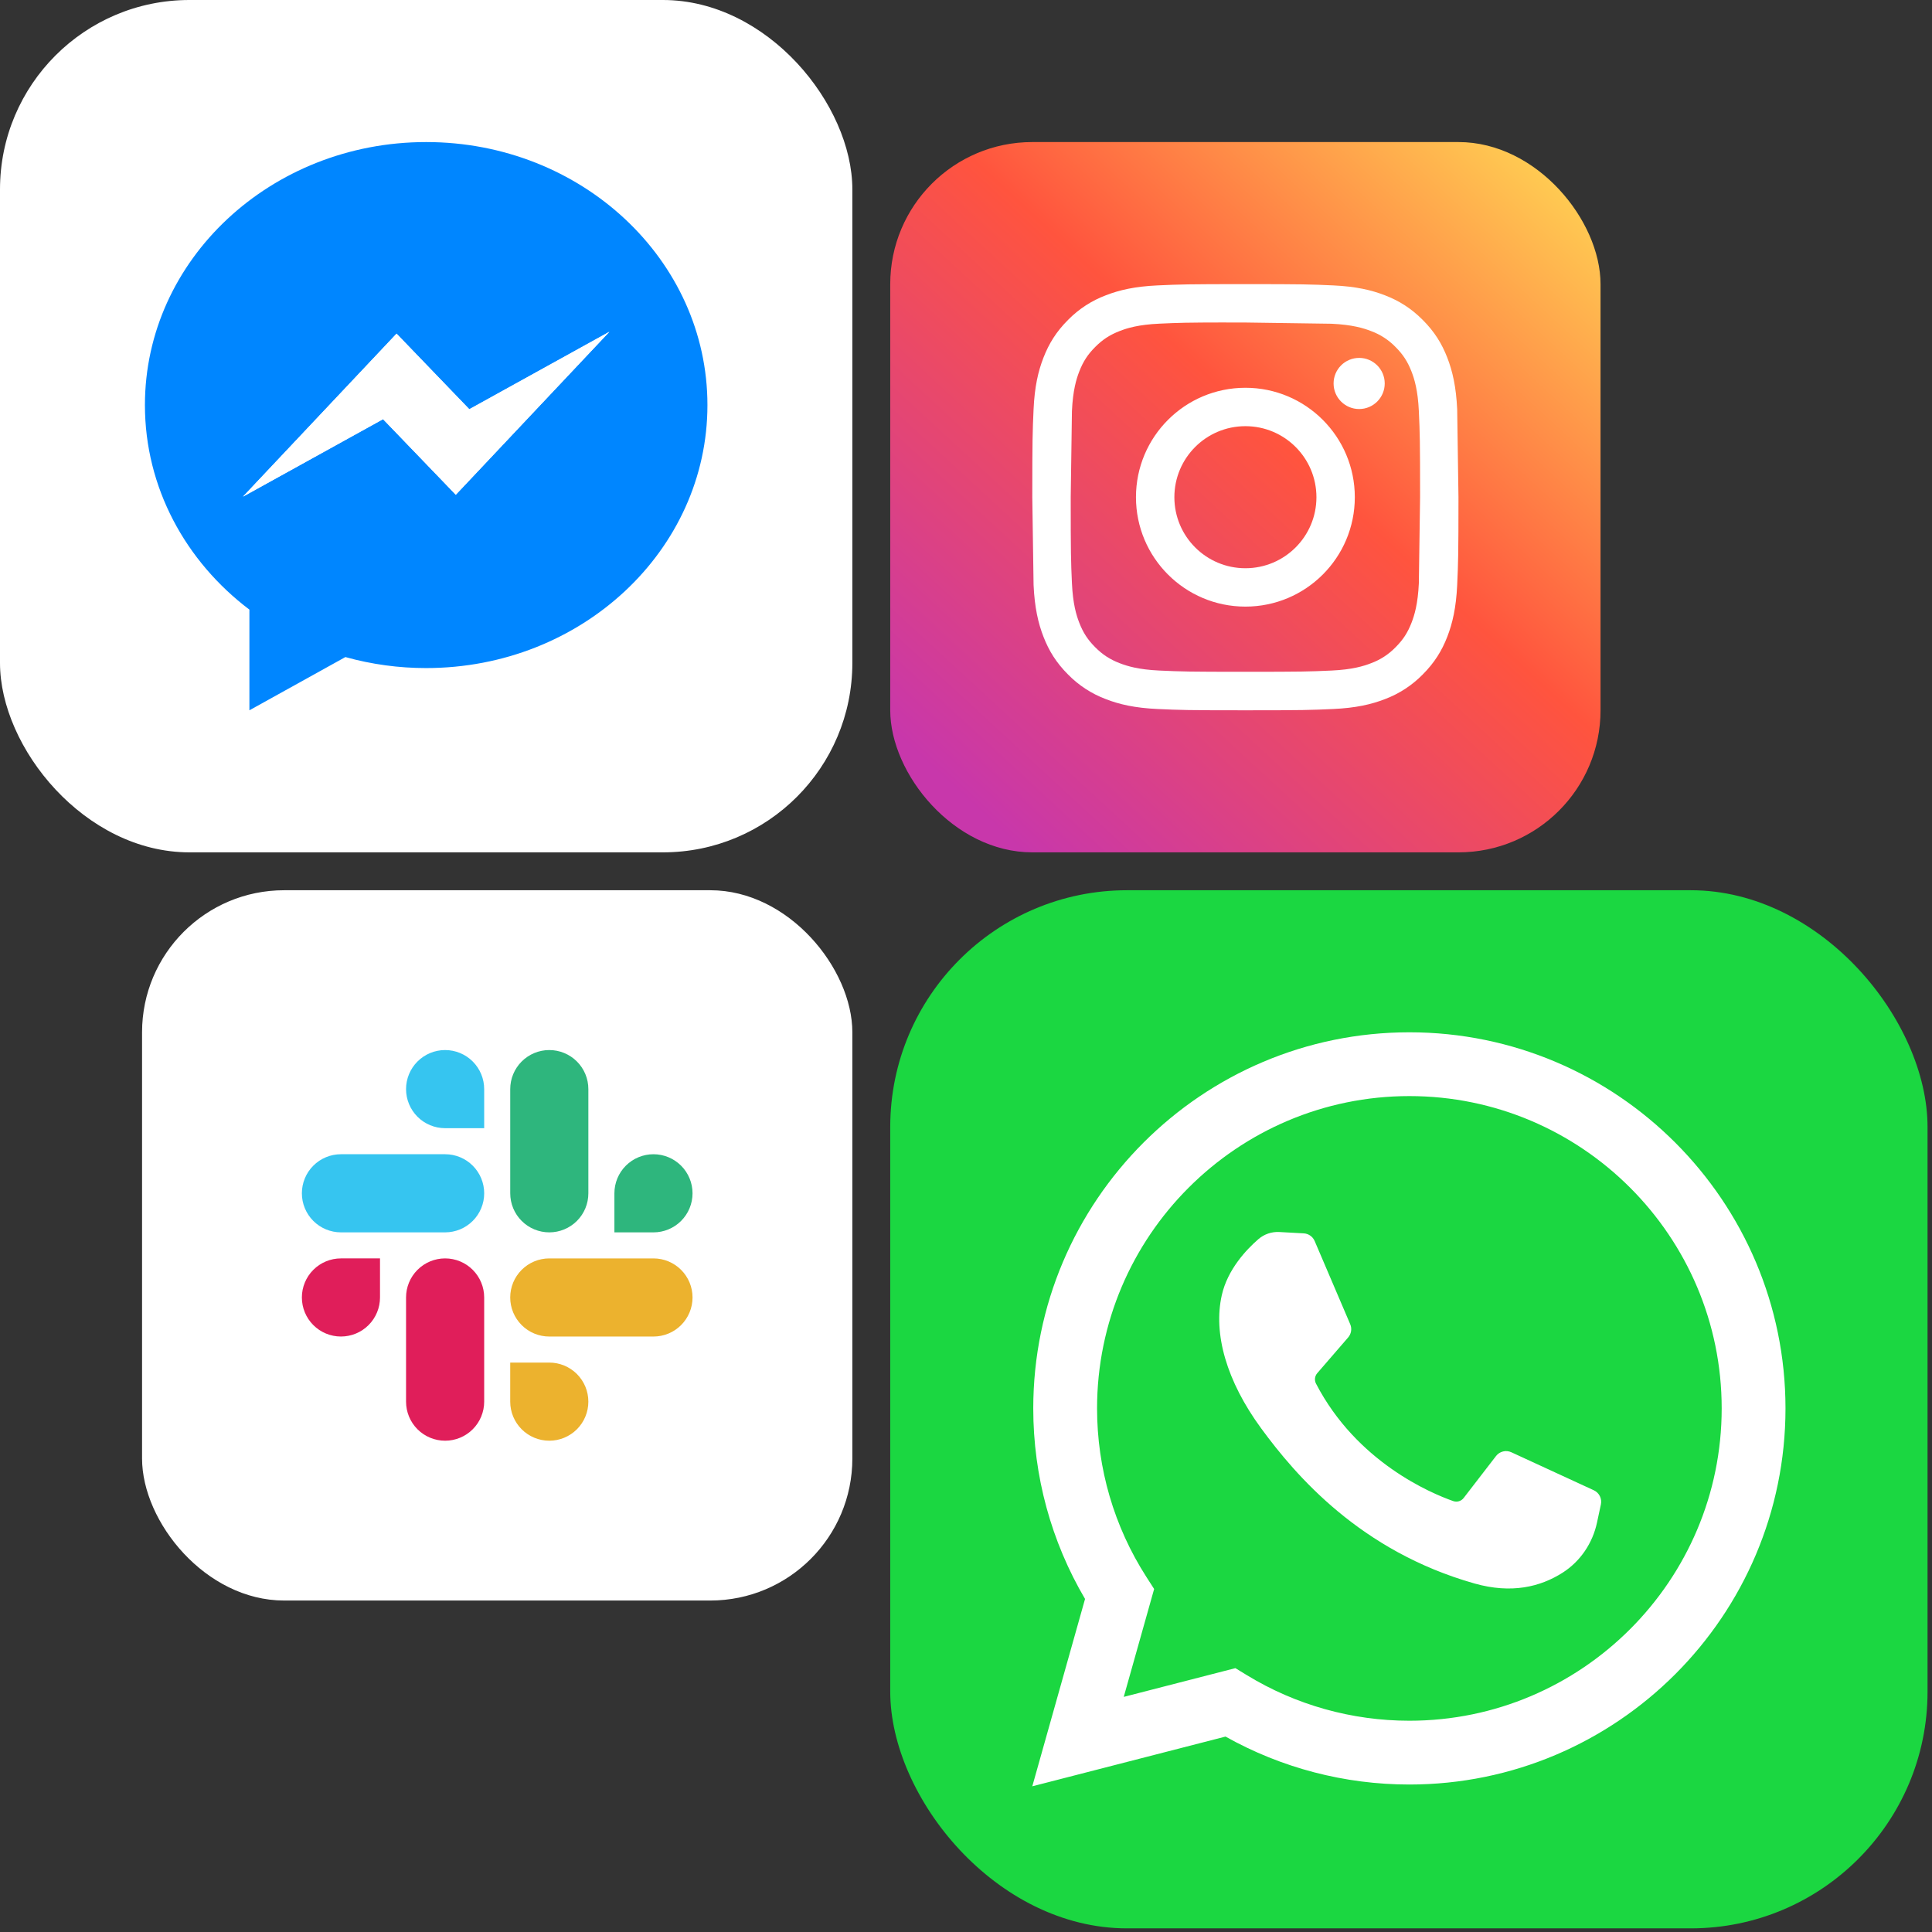 <svg width="204" height="204" viewBox="0 0 204 204" fill="none" xmlns="http://www.w3.org/2000/svg"><rect x="0" y="0" width="204" height="204" fill="#333333" stroke="none"/><rect x="94" y="94" width="109.53" height="109.616" rx="25" fill="#1BD741"/><path d="M109 188.616L114.57 168.834C110.988 162.749 109.102 155.826 109.102 148.714C109.102 126.816 126.918 109 148.816 109C170.715 109 188.53 126.816 188.53 148.714C188.53 170.613 170.715 188.428 148.816 188.428C141.993 188.428 135.312 186.682 129.401 183.365L109 188.616ZM130.444 176.14L131.66 176.882C136.813 180.028 142.746 181.692 148.816 181.692C167 181.692 181.793 166.898 181.793 148.714C181.793 130.531 167 115.736 148.816 115.736C130.633 115.736 115.839 130.53 115.839 148.714C115.839 155.049 117.64 161.203 121.046 166.507L121.865 167.782L118.657 179.174L130.444 176.14ZM137.66 130.23L135.083 130.089C134.274 130.044 133.48 130.316 132.868 130.847C131.619 131.932 129.621 134.029 129.008 136.763C128.092 140.838 129.507 145.828 133.166 150.819C136.826 155.809 143.646 163.793 155.705 167.204C159.592 168.303 162.648 167.562 165.007 166.053C166.875 164.858 168.163 162.94 168.627 160.772L169.039 158.85C169.102 158.553 169.063 158.244 168.927 157.973C168.791 157.702 168.567 157.485 168.292 157.358L159.583 153.344C159.308 153.217 158.999 153.187 158.705 153.26C158.411 153.332 158.151 153.501 157.966 153.74L154.548 158.173C154.422 158.336 154.248 158.456 154.051 158.515C153.853 158.573 153.642 158.568 153.448 158.5C151.106 157.677 143.263 154.392 138.96 146.103C138.868 145.928 138.83 145.729 138.852 145.532C138.875 145.336 138.955 145.15 139.084 145L142.352 141.22C142.685 140.834 142.77 140.291 142.569 139.822L138.815 131.039C138.717 130.81 138.557 130.613 138.353 130.47C138.149 130.327 137.909 130.244 137.66 130.231V130.23Z" fill="white"/><rect width="90" height="90" rx="20" fill="white"/><g clip-path="url(#clip0_14_32)"><path d="M45 15C28.599 15 15.303 27.434 15.303 42.77C15.303 51.495 19.606 59.28 26.335 64.371V75L36.47 69.379C39.247 70.153 42.117 70.544 45 70.541C61.401 70.541 74.698 58.108 74.698 42.77C74.698 27.433 61.401 15 45 15ZM48.127 52.24L40.446 44.26L25.655 52.441L41.873 35.231L49.554 43.211L64.346 35.031L48.127 52.24Z" fill="#0086FF"/><path d="M48.127 52.24L40.446 44.26L25.655 52.441L41.873 35.231L49.554 43.211L64.346 35.031L48.127 52.24Z" fill="white"/></g><rect x="94" y="15" width="75" height="75" rx="15" fill="url(#paint0_linear_14_32)"/><g clip-path="url(#clip1_14_32)"><path d="M131.502 30C125.391 30 124.625 30.027 122.225 30.136C119.829 30.246 118.194 30.625 116.764 31.181C115.262 31.746 113.902 32.631 112.778 33.776C111.526 35.026 110.757 36.282 110.181 37.761C109.623 39.192 109.243 40.828 109.135 43.222C109.028 45.622 109 46.389 109 52.5L109.136 61.775C109.246 64.171 109.625 65.805 110.181 67.236C110.756 68.716 111.525 69.971 112.776 71.222C113.899 72.367 115.259 73.254 116.761 73.819C118.192 74.375 119.828 74.754 122.223 74.864C124.623 74.973 125.389 75 131.499 75C137.61 75 138.375 74.973 140.775 74.864C143.17 74.754 144.807 74.375 146.239 73.819C147.74 73.254 149.099 72.367 150.222 71.222C151.473 69.971 152.242 68.716 152.819 67.237C153.372 65.805 153.752 64.17 153.864 61.776C153.972 59.376 154 58.611 154 52.5L153.864 43.222C153.752 40.827 153.372 39.192 152.819 37.762C152.242 36.282 151.473 35.026 150.222 33.776C148.97 32.525 147.719 31.756 146.237 31.181C144.803 30.625 143.167 30.246 140.772 30.136C138.372 30.027 137.608 30 131.495 30L131.502 30ZM129.484 34.055H131.502L140.594 34.184C142.788 34.284 143.978 34.651 144.772 34.959C145.749 35.319 146.632 35.894 147.357 36.642C148.145 37.429 148.632 38.179 149.041 39.229C149.349 40.021 149.716 41.212 149.816 43.406C149.924 45.778 149.947 46.49 149.947 52.495L149.816 61.584C149.716 63.778 149.349 64.968 149.041 65.76C148.633 66.811 148.145 67.558 147.357 68.345C146.632 69.093 145.749 69.668 144.772 70.028C143.979 70.337 142.788 70.703 140.594 70.803C138.222 70.911 137.51 70.934 131.502 70.934C125.495 70.934 124.782 70.911 122.41 70.803C120.216 70.702 119.026 70.335 118.232 70.028C117.182 69.62 116.432 69.132 115.645 68.345C114.857 67.557 114.37 66.809 113.961 65.759C113.653 64.966 113.286 63.776 113.186 61.582C113.078 59.21 113.057 58.498 113.057 52.489L113.186 43.4C113.286 41.206 113.653 40.016 113.961 39.223C114.369 38.173 114.857 37.423 115.645 36.635C116.432 35.848 117.182 35.36 118.232 34.951C119.025 34.642 120.216 34.276 122.41 34.176C124.486 34.082 125.29 34.054 129.484 34.049V34.055ZM143.513 37.791C142.797 37.791 142.11 38.075 141.604 38.581C141.097 39.087 140.813 39.774 140.813 40.49C140.813 41.98 142.022 43.19 143.513 43.19C145.003 43.19 146.213 41.98 146.213 40.49C146.213 38.999 145.003 37.79 143.513 37.79V37.791ZM131.502 40.945C125.121 40.945 119.947 46.119 119.947 52.5C119.947 58.881 125.121 64.052 131.502 64.052C137.883 64.052 143.055 58.881 143.055 52.5C143.055 46.119 137.883 40.945 131.502 40.945H131.502ZM131.502 45C135.644 45 139.002 48.358 139.002 52.5C139.002 56.642 135.644 60 131.502 60C127.36 60 124.002 56.642 124.002 52.5C124.002 48.358 127.36 45 131.502 45Z" fill="white"/></g><rect x="15" y="94" width="75" height="75" rx="15" fill="white"/><path d="M47 110.875C45.906 110.875 44.856 111.31 44.083 112.083C43.309 112.857 42.875 113.906 42.875 115C42.875 116.094 43.309 117.143 44.083 117.917C44.856 118.69 45.906 119.125 47 119.125H51.125V115C51.125 113.906 50.69 112.857 49.916 112.083C49.143 111.31 48.094 110.875 47 110.875ZM47 121.875H36C34.906 121.875 33.857 122.309 33.083 123.083C32.31 123.856 31.875 124.906 31.875 126C31.875 127.094 32.31 128.143 33.083 128.917C33.857 129.69 34.906 130.125 36 130.125H47.001C48.095 130.125 49.144 129.69 49.917 128.917C50.691 128.143 51.126 127.094 51.126 126C51.126 124.906 50.691 123.856 49.917 123.083C49.144 122.309 48.095 121.875 47.001 121.875" fill="#36C5F0"/><path d="M73.125 126.001C73.125 124.907 72.69 123.857 71.917 123.084C71.143 122.31 70.094 121.876 69 121.876C67.906 121.876 66.857 122.31 66.083 123.084C65.31 123.857 64.875 124.907 64.875 126.001V130.126H69C70.094 130.126 71.143 129.691 71.917 128.917C72.69 128.144 73.125 127.095 73.125 126.001ZM62.125 126.001V115C62.125 113.906 61.691 112.857 60.917 112.083C60.144 111.31 59.094 110.875 58 110.875C56.906 110.875 55.857 111.31 55.084 112.083C54.31 112.857 53.875 113.906 53.875 115V126C53.875 127.094 54.31 128.143 55.084 128.917C55.857 129.69 56.906 130.125 58 130.125C59.094 130.125 60.144 129.69 60.917 128.917C61.691 128.143 62.125 127.094 62.125 126" fill="#2EB67D"/><path d="M57.999 152.125C59.093 152.125 60.143 151.69 60.916 150.917C61.69 150.143 62.124 149.094 62.124 148C62.124 146.906 61.69 145.857 60.916 145.083C60.143 144.31 59.093 143.875 57.999 143.875H53.874V148C53.874 149.094 54.309 150.143 55.083 150.917C55.856 151.69 56.905 152.125 57.999 152.125ZM57.999 141.125H69C70.094 141.125 71.143 140.691 71.917 139.917C72.69 139.144 73.125 138.094 73.125 137C73.125 135.906 72.69 134.857 71.917 134.083C71.143 133.31 70.094 132.875 69 132.875H57.999C56.905 132.875 55.856 133.31 55.083 134.083C54.309 134.857 53.874 135.906 53.874 137C53.874 138.094 54.309 139.144 55.083 139.917C55.856 140.691 56.905 141.125 57.999 141.125Z" fill="#ECB22E"/><path d="M31.875 136.999C31.875 138.093 32.31 139.143 33.083 139.916C33.857 140.69 34.906 141.124 36 141.124C37.094 141.124 38.143 140.69 38.917 139.916C39.69 139.143 40.125 138.093 40.125 136.999V132.874H36C34.906 132.874 33.857 133.309 33.083 134.083C32.31 134.856 31.875 135.905 31.875 136.999ZM42.875 136.999V148C42.875 149.094 43.309 150.143 44.083 150.917C44.856 151.69 45.906 152.125 47 152.125C48.094 152.125 49.143 151.69 49.916 150.917C50.69 150.143 51.125 149.094 51.125 148V136.999C51.125 135.905 50.69 134.856 49.916 134.083C49.143 133.309 48.094 132.874 47 132.874C45.906 132.874 44.856 133.309 44.083 134.083C43.309 134.856 42.875 135.905 42.875 136.999Z" fill="#E01E5A"/><defs><linearGradient id="paint0_linear_14_32" x1="169" y1="15" x2="103.545" y2="85.909" gradientUnits="userSpaceOnUse"><stop stop-color="#FFDD55"/><stop offset="0.48" stop-color="#FF543E"/><stop offset="1" stop-color="#C837AB"/></linearGradient><clipPath id="clip0_14_32"><rect width="60" height="60" fill="white" transform="translate(15 15)"/></clipPath><clipPath id="clip1_14_32"><rect width="45" height="45" fill="white" transform="translate(109 30)"/></clipPath></defs></svg>